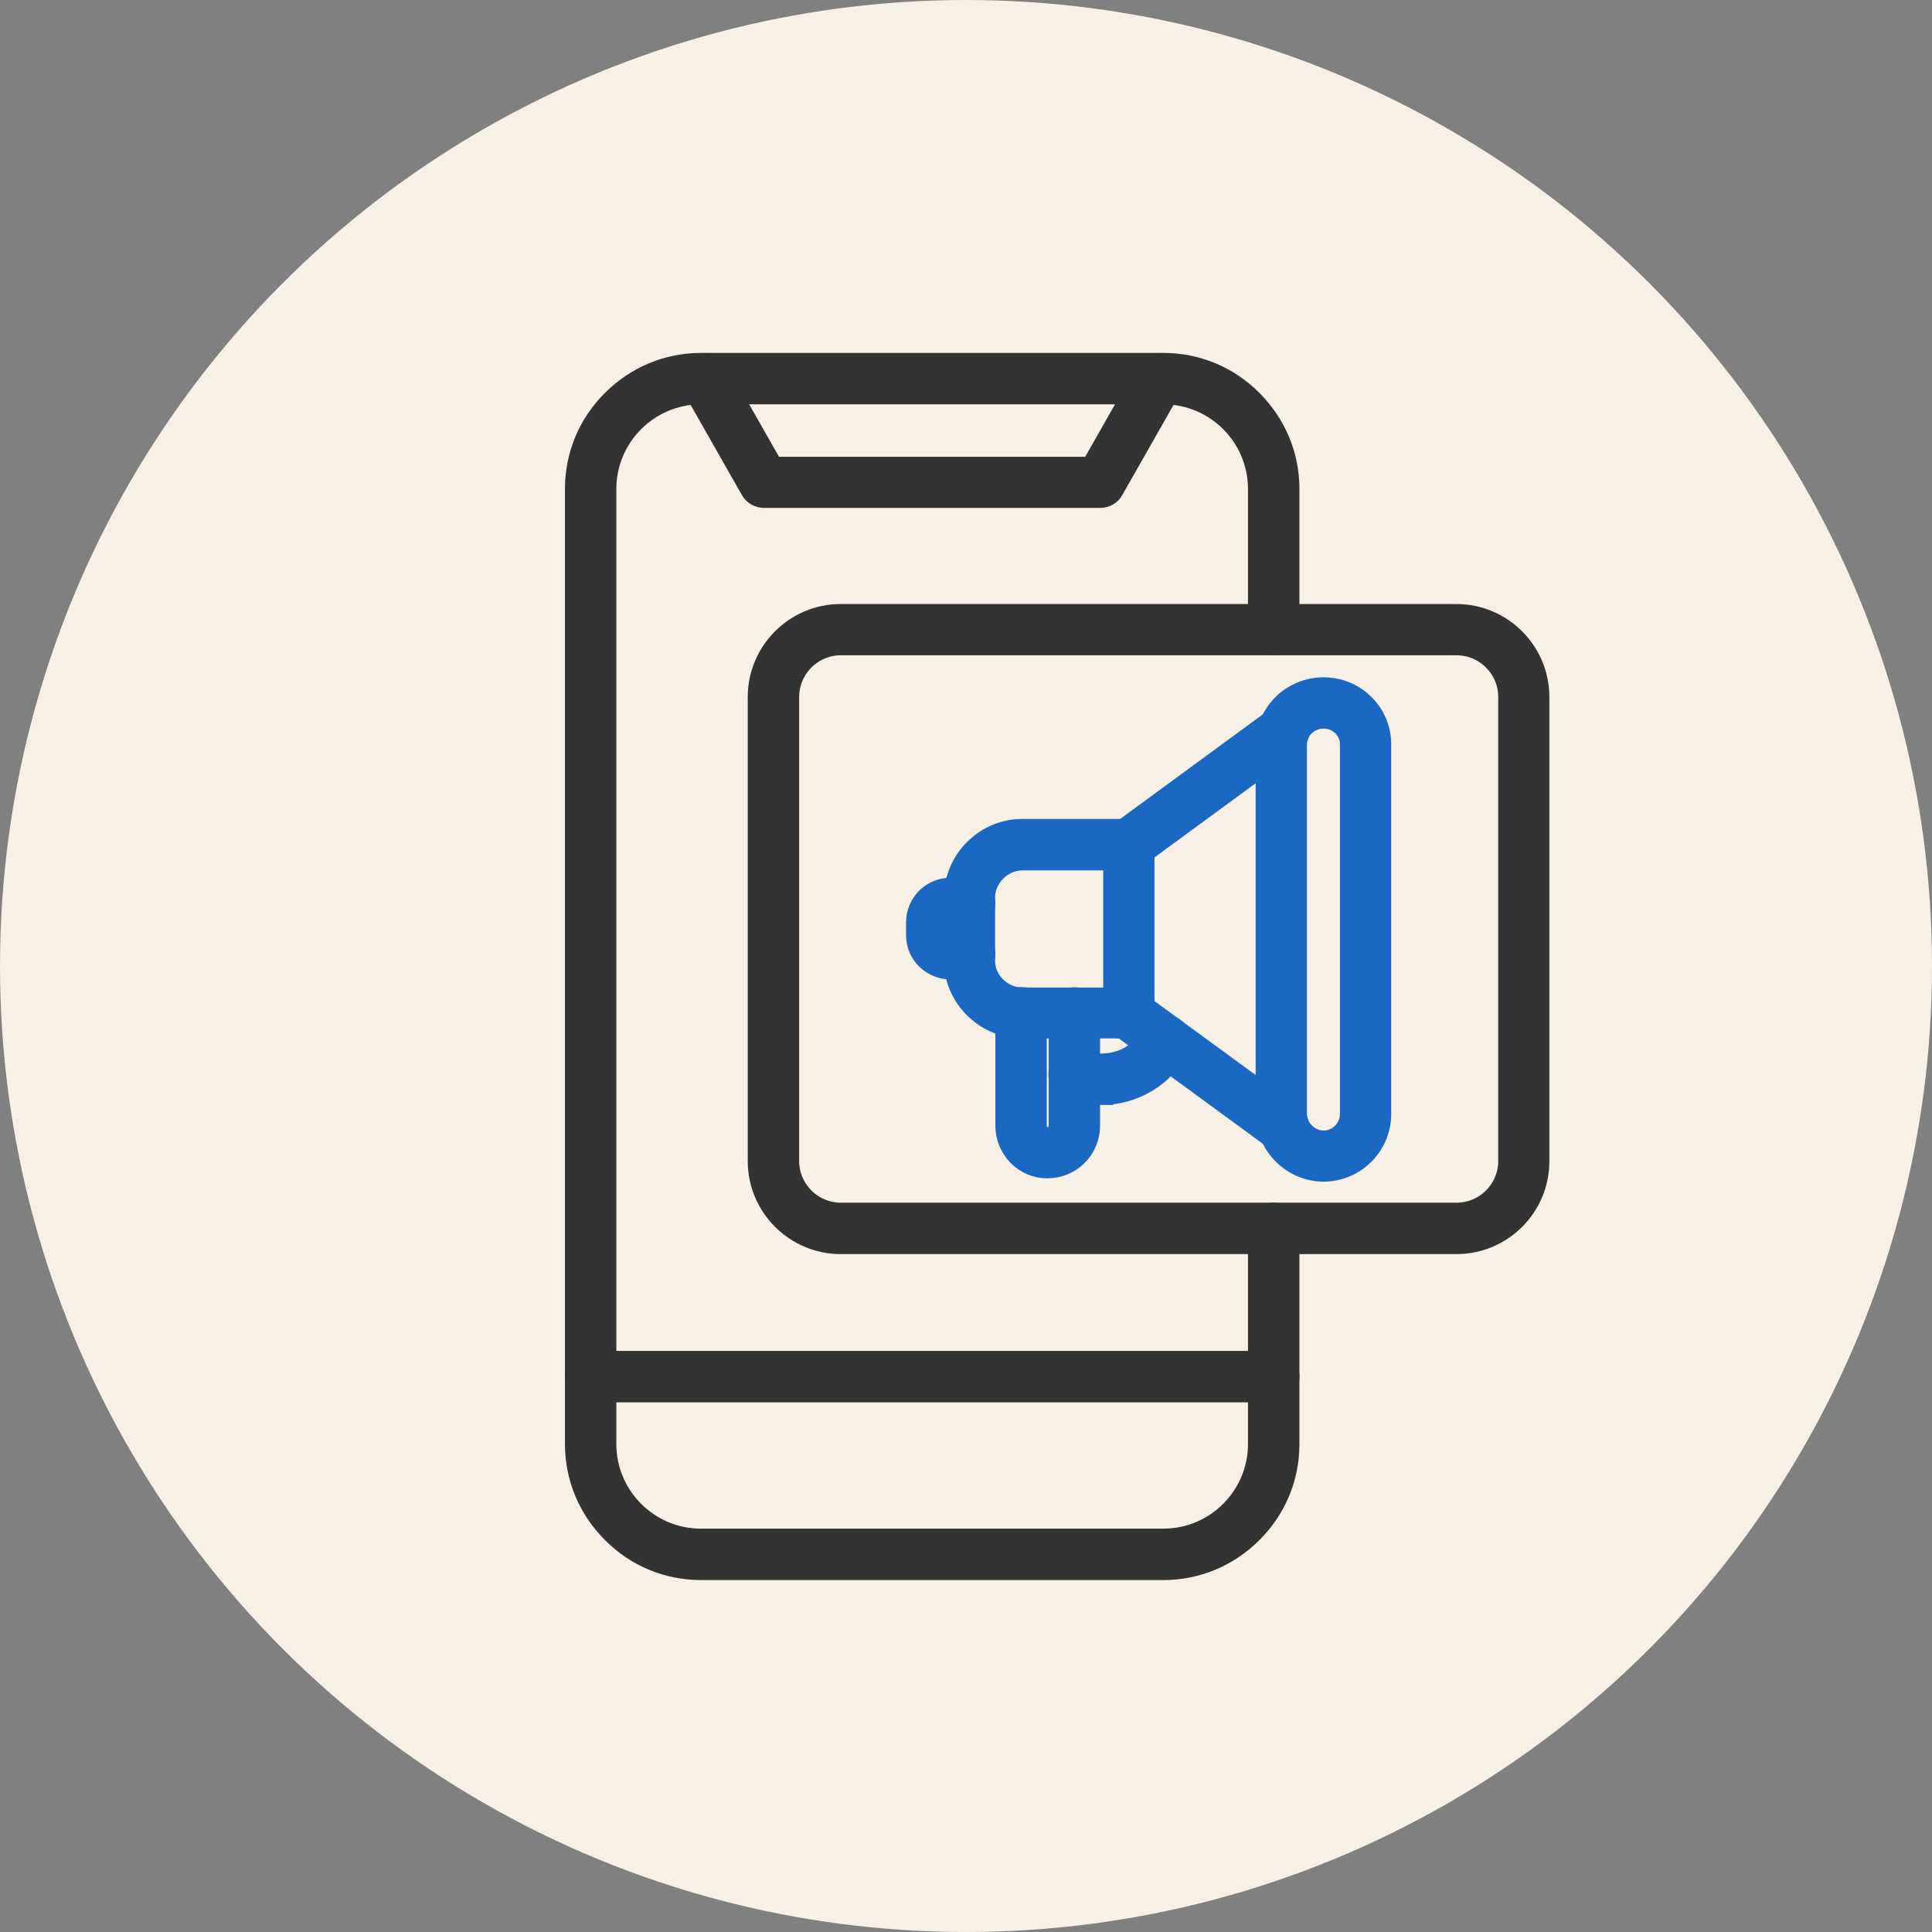 <?xml version="1.0" encoding="UTF-8"?>
<!DOCTYPE svg PUBLIC "-//W3C//DTD SVG 1.1//EN" "http://www.w3.org/Graphics/SVG/1.1/DTD/svg11.dtd">
<!-- Creator: CorelDRAW 2021.5 -->
<svg xmlns="http://www.w3.org/2000/svg" xml:space="preserve" width="31.75mm" height="31.75mm" version="1.1" style="shape-rendering:geometricPrecision; text-rendering:geometricPrecision; image-rendering:optimizeQuality; fill-rule:evenodd; clip-rule:evenodd"
viewBox="0 0 784.2 784.2"
 xmlns:xlink="http://www.w3.org/1999/xlink"
 xmlns:xodm="http://www.corel.com/coreldraw/odm/2003">
 <rect x="0" y="0" width="784.2" height="784.2" fill="#808080" stroke="none"/>
 <defs>
  <style type="text/css">
   <![CDATA[
    .str1 {stroke:#1B68C2;stroke-width:9.88;stroke-miterlimit:10}
    .str0 {stroke:#333333;stroke-width:9.88;stroke-miterlimit:10}
    .fil2 {fill:#1B68C2}
    .fil3 {fill:#1B68C2}
    .fil1 {fill:#333333}
    .fil0 {fill:#F6F0E6;fill-rule:nonzero}
   ]]>
  </style>
 </defs>
 <g id="Слой_x0020_1">
  <circle class="fil0" cx="392.1" cy="392.1" r="392.1"/>
  <path class="fil1 str0" d="M472.22 636.41l-187.69 0c-13.39,0 -25.96,-5.2 -35.49,-14.79 -9.53,-9.53 -14.79,-22.1 -14.79,-35.49l0 -387.66c0,-13.39 5.2,-25.96 14.79,-35.49 9.53,-9.53 22.1,-14.79 35.49,-14.79l187.69 0c13.39,0 25.96,5.2 35.49,14.79 9.53,9.53 14.79,22.1 14.79,35.49l0 57.07c0,2.98 -2.46,5.5 -5.5,5.5 -2.98,0 -5.5,-2.46 -5.5,-5.5l0 -57.07c0,-21.69 -17.65,-39.29 -39.29,-39.29l-187.69 0c-21.69,0 -39.29,17.66 -39.29,39.29l0 387.66c0,21.69 17.66,39.29 39.29,39.29l187.69 0c21.69,0 39.29,-17.66 39.29,-39.29l0 -87.53c0,-2.98 2.46,-5.5 5.5,-5.5 2.98,0 5.5,2.46 5.5,5.5l0 87.53c0,13.39 -5.2,25.96 -14.79,35.49 -9.53,9.53 -22.1,14.79 -35.49,14.79l0 0z"/>
  <path class="fil1 str0" d="M517.01 564.26l-277.21 0c-2.98,0 -5.5,-2.46 -5.5,-5.5 0,-2.98 2.46,-5.49 5.5,-5.49l277.21 0c2.98,0 5.5,2.46 5.5,5.49 -0.06,3.04 -2.51,5.5 -5.5,5.5z"/>
  <path class="fil1 str0" d="M446.55 201.22l-136.41 0c-1.99,0 -3.8,-1.05 -4.73,-2.75l-23.91 -42.04c-1.52,-2.63 -0.59,-5.96 2.05,-7.43 2.63,-1.52 5.96,-0.58 7.43,2.05l22.34 39.29 130.04 0 22.34 -39.29c1.52,-2.63 4.79,-3.57 7.42,-2.05 2.63,1.52 3.57,4.8 2.05,7.43l-23.92 42.04c-0.88,1.69 -2.69,2.75 -4.68,2.75l0 0z"/>
  <path class="fil1 str0" d="M341.31 261.04c-12.05,0 -21.87,9.82 -21.87,21.87l0 188.33c0,12.05 9.82,21.87 21.87,21.87l249.9 0c12.04,0 21.87,-9.82 21.87,-21.87l0 -188.33c0,-12.04 -9.82,-21.87 -21.87,-21.87l-249.9 0 0 0zm249.84 243.06l-249.9 0c-18.07,0 -32.8,-14.73 -32.8,-32.8l0 -188.39c0,-18.07 14.74,-32.8 32.8,-32.8l249.9 0c18.07,0 32.8,14.73 32.8,32.8l0 188.33c0.06,18.13 -14.67,32.86 -32.8,32.86z"/>
  <path class="fil2 str1" d="M521.1 463.05c-1.11,0 -2.28,-0.35 -3.22,-1.05l-63.56 -46.48c-1.93,-1.4 -2.69,-3.86 -1.99,-6.14 0.12,-0.35 0.23,-0.64 0.41,-0.94l0 -65.72c0,-1.75 0.82,-3.39 2.22,-4.39l62.91 -46.13c2.46,-1.76 5.85,-1.29 7.66,1.17 1.75,2.46 1.29,5.85 -1.17,7.66l-60.69 44.5 0 63.32 60.63 44.32c2.4,1.75 2.98,5.2 1.17,7.66 -1.05,1.46 -2.69,2.22 -4.39,2.22l0 0z"/>
  <path class="fil2 str1" d="M458.19 416.57l-43.09 0c-7.08,0 -13.8,-2.75 -18.94,-7.78 -5.2,-5.09 -8.07,-11.81 -8.07,-18.88l0 -25.61c0,-7.19 2.87,-14.03 8.01,-19.12 5.14,-5.09 11.87,-7.83 18.94,-7.83l43.09 0c2.98,0 5.5,2.46 5.5,5.5 0,2.98 -2.46,5.5 -5.5,5.5l-43.09 0c-8.71,0 -16.08,7.37 -16.08,16.08l0 25.61c0,8.54 7.37,15.73 16.08,15.73l43.09 0c2.98,0 5.5,2.46 5.5,5.5 0,3.04 -2.4,5.32 -5.44,5.32l0 0z"/>
  <path class="fil2 str1" d="M425.04 473.34c-8.83,0 -16.08,-7.37 -16.08,-16.43l0 -45.78c0,-2.98 2.46,-5.5 5.49,-5.5l0.7 0c2.98,0 5.5,2.46 5.5,5.5 0,0.94 -0.23,1.87 -0.7,2.69l0 43.15c0,3.1 2.28,5.5 5.14,5.5 3.1,0 5.5,-2.34 5.5,-5.5l0 -45.78c0,-2.98 2.46,-5.5 5.5,-5.5 2.98,0 5.5,2.46 5.5,5.5l0 45.78c-0.12,9.18 -7.37,16.37 -16.55,16.37l0 0z"/>
  <path class="fil3 str1" d="M446.9 443.58c-4.27,0 -8.36,-0.76 -12.8,-2.4 -2.87,-1.05 -4.33,-4.15 -3.28,-7.02 1.05,-2.87 4.15,-4.33 7.02,-3.27 3.28,1.17 6.08,1.69 9.06,1.69 9.24,0 17.31,-4.85 21.05,-12.63 1.29,-2.75 4.56,-3.86 7.31,-2.57 2.75,1.28 3.86,4.56 2.57,7.31 -2.75,5.79 -7.19,10.58 -12.8,13.92 -5.44,3.27 -11.7,4.97 -18.13,4.97l0 0z"/>
  <path class="fil3 str1" d="M393.58 392.65l-7.54 0c-7.37,0 -13.33,-5.79 -13.33,-12.98l0 -5.15c0,-7.48 5.84,-13.33 13.33,-13.33l7.54 0c2.98,0 5.5,2.46 5.5,5.5 0,2.98 -2.46,5.5 -5.5,5.5l-7.54 0c-1.46,0 -2.4,0.93 -2.4,2.4l0 5.14c0,1.17 1.05,2.05 2.4,2.05l7.54 0c2.98,0 5.5,2.46 5.5,5.5 0,2.92 -2.46,5.38 -5.5,5.38z"/>
  <path class="fil2 str1" d="M537.18 290.8c-6.32,0 -11.64,5.14 -11.64,11.29l0 150.09c0,6.2 5.44,11.64 11.64,11.64 6.37,0 11.64,-5.2 11.64,-11.64l0 -150.09c0,-6.32 -5.14,-11.29 -11.64,-11.29zm0 183.89c-12.22,0 -22.57,-10.35 -22.57,-22.57l0 -150.03c0,-5.96 2.4,-11.52 6.73,-15.79 4.27,-4.15 9.94,-6.43 15.84,-6.43 6.02,0 11.75,2.28 15.96,6.49 4.27,4.21 6.61,9.76 6.61,15.73l0 150.09c0,12.4 -10.12,22.51 -22.57,22.51z"/>
 </g>
</svg>
